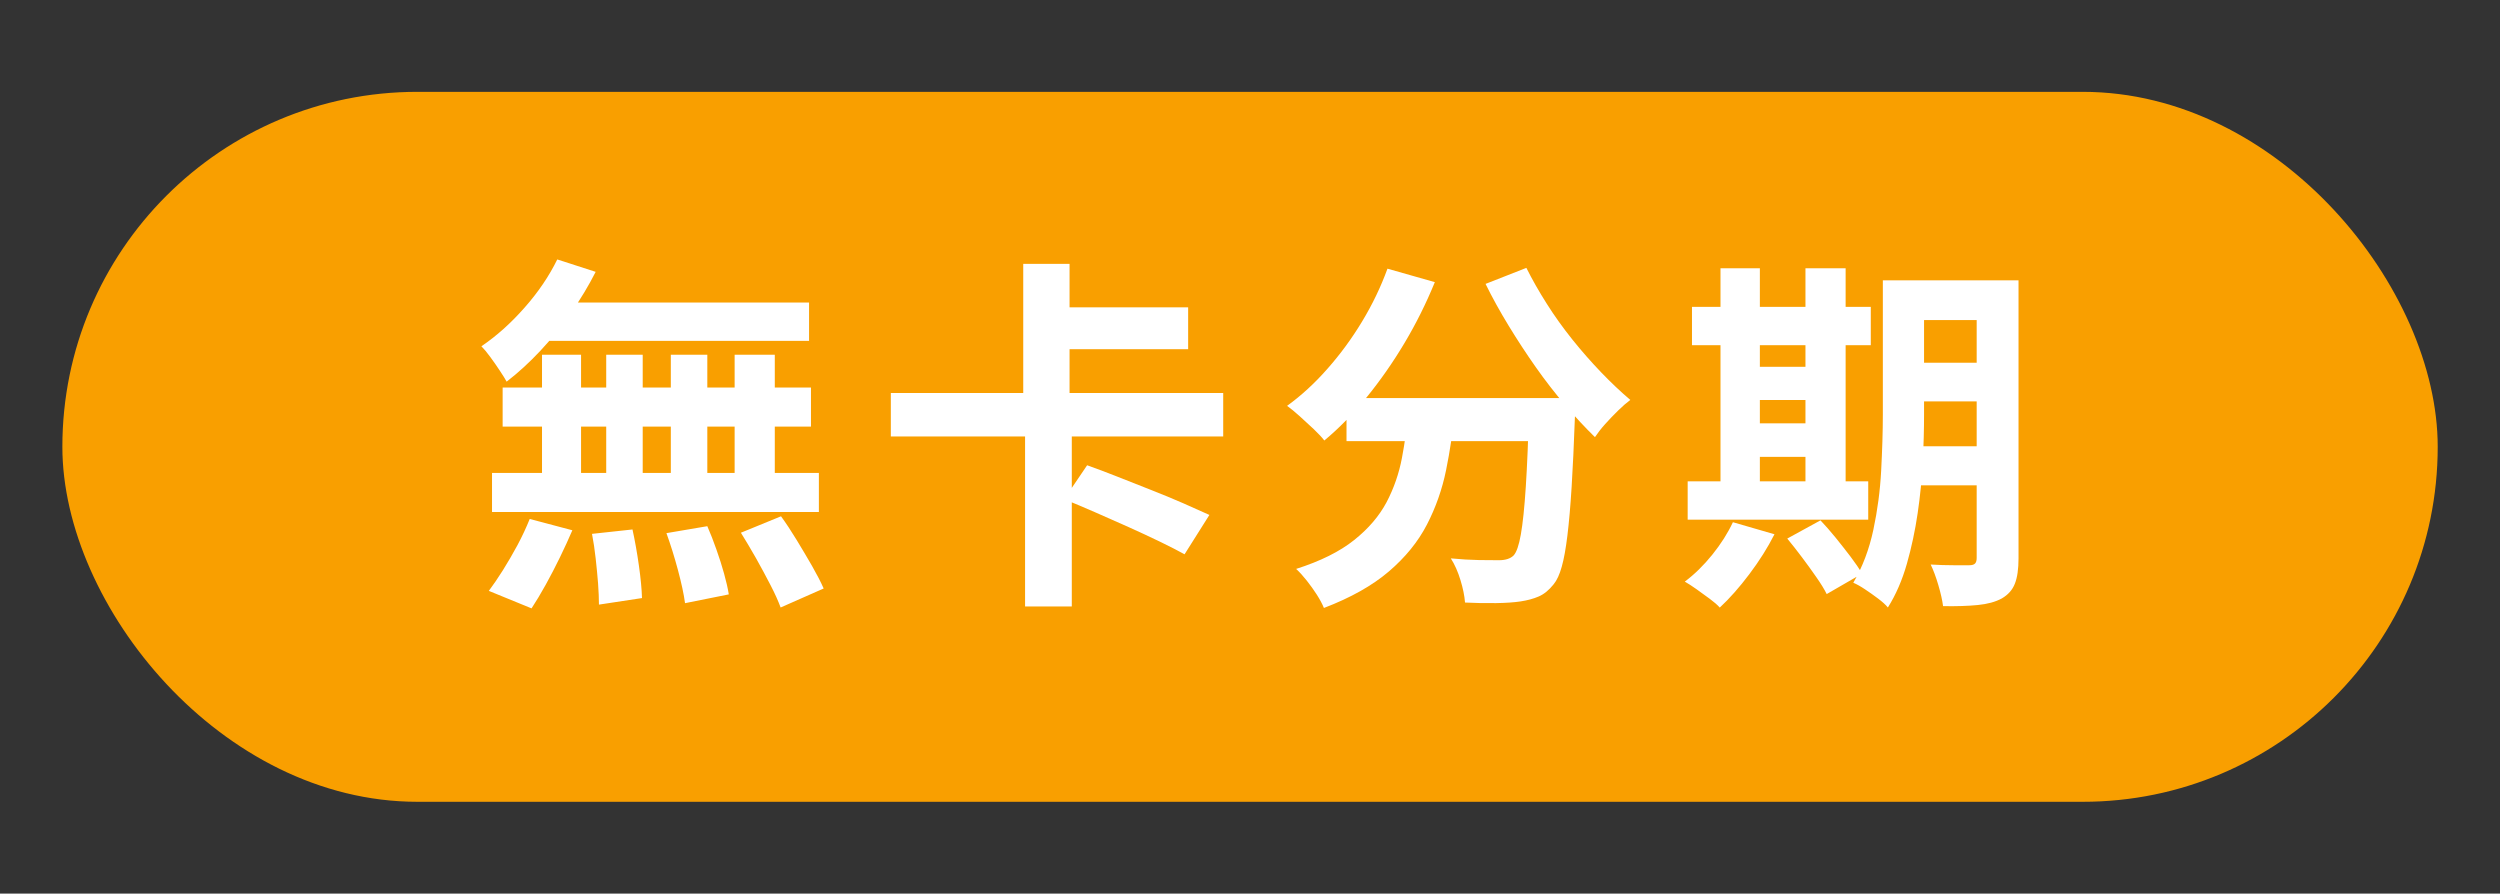 <?xml version="1.0" encoding="UTF-8"?>
<svg id="_圖層_1" data-name="圖層 1" xmlns="http://www.w3.org/2000/svg" width="313.05" height="111.9" viewBox="0 0 313.05 111.9">
  <rect x="0" y="0" width="313.05" height="111.9" fill="#333333" stroke="none"/>
  <defs>
    <style>
      .cls-1 {
        fill: #fff;
      }

      .cls-2 {
        fill: #f99f00;
      }
    </style>
  </defs>
  <rect class="cls-2" x="7.81" y="11.5" width="297.44" height="88.9" rx="44.45" ry="44.45"/>
  <g>
    <path class="cls-1" d="M69.79,32.49l4.8,1.55c-.88,1.74-1.92,3.46-3.11,5.16-1.19,1.71-2.47,3.29-3.84,4.75-1.37,1.46-2.77,2.74-4.2,3.84-.18-.33-.46-.79-.85-1.37-.38-.58-.78-1.15-1.19-1.71-.41-.56-.78-1.01-1.12-1.35,1.89-1.28,3.69-2.89,5.39-4.82,1.71-1.93,3.08-3.95,4.11-6.05ZM66.32,64.98l5.35,1.42c-.46,1.07-.97,2.19-1.55,3.38-.58,1.19-1.17,2.33-1.78,3.43-.61,1.1-1.2,2.09-1.78,2.97l-5.35-2.19c.55-.73,1.13-1.59,1.76-2.58.62-.99,1.23-2.04,1.83-3.15.59-1.11,1.1-2.2,1.53-3.27ZM61.61,59.22h40.93v4.89h-40.93v-4.89ZM62.94,48.53h38.61v4.89h-38.61v-4.89ZM67.87,44.42h4.89v17.59h-4.89v-17.59ZM69.83,37.88h31.48v4.8h-32.8l1.32-4.8ZM74.13,66.85l5.07-.55c.3,1.37.57,2.87.8,4.5.23,1.63.36,2.99.39,4.09l-5.39.82c0-.76-.04-1.64-.11-2.65-.08-1.01-.18-2.05-.3-3.13-.12-1.08-.27-2.11-.46-3.08ZM75.91,44.42h4.57v17.54h-4.57v-17.54ZM83.45,66.76l5.12-.87c.4.91.78,1.89,1.14,2.92.37,1.04.69,2.04.96,3.02.27.97.47,1.84.59,2.6l-5.48,1.1c-.15-1.13-.45-2.51-.89-4.16-.44-1.64-.92-3.18-1.44-4.61ZM84,44.42h4.57v17.59h-4.57v-17.59ZM91.99,44.42h5.03v17.59h-5.03v-17.59ZM92.77,66.71l5.03-2.06c.64.88,1.29,1.87,1.96,2.97.67,1.1,1.31,2.18,1.92,3.24.61,1.07,1.1,2.01,1.46,2.83l-5.39,2.38c-.3-.82-.73-1.77-1.28-2.83-.55-1.07-1.15-2.18-1.8-3.34-.66-1.16-1.29-2.22-1.9-3.2Z"/>
    <path class="cls-1" d="M111.55,49.21h41.62v5.44h-41.62v-5.44ZM128.13,33.04h5.8v18.78h-5.8v-18.78ZM128.36,52.69h5.85v23.25h-5.85v-23.25ZM131.92,38.48h16.86v5.25h-16.86v-5.25ZM133.25,62.51l2.88-4.25c1.13.4,2.38.87,3.77,1.42,1.39.55,2.79,1.1,4.23,1.67,1.43.56,2.78,1.12,4.04,1.67,1.26.55,2.35,1.04,3.27,1.46l-3.11,4.93c-.82-.46-1.85-.98-3.08-1.58s-2.54-1.2-3.93-1.83c-1.39-.62-2.78-1.24-4.18-1.85-1.4-.61-2.7-1.16-3.88-1.64Z"/>
    <path class="cls-1" d="M173.73,33.64l5.94,1.69c-1.07,2.62-2.33,5.16-3.79,7.61-1.46,2.45-3.05,4.72-4.75,6.81-1.71,2.09-3.47,3.89-5.3,5.41-.3-.4-.75-.87-1.32-1.42-.58-.55-1.17-1.09-1.76-1.62-.59-.53-1.12-.97-1.58-1.3,1.77-1.28,3.45-2.82,5.05-4.64,1.6-1.81,3.05-3.78,4.34-5.92,1.29-2.13,2.35-4.34,3.18-6.62ZM176.38,51.41h5.8c-.24,2.56-.61,5.04-1.1,7.45-.49,2.41-1.29,4.68-2.4,6.83-1.11,2.15-2.7,4.1-4.77,5.87-2.07,1.77-4.78,3.29-8.13,4.57-.21-.52-.51-1.07-.89-1.67-.38-.59-.8-1.18-1.26-1.76-.46-.58-.9-1.07-1.33-1.46,3.05-.97,5.47-2.18,7.26-3.61,1.8-1.43,3.15-3.02,4.07-4.75.91-1.74,1.55-3.58,1.92-5.53.37-1.95.64-3.93.82-5.94ZM168.61,49.85h24.72v5.39h-24.72v-5.39ZM191.5,49.85h5.76v1.44c0,.38-.02.69-.05.94-.12,3.38-.26,6.29-.41,8.73-.15,2.44-.33,4.47-.53,6.1-.2,1.63-.43,2.93-.71,3.91-.27.97-.61,1.71-1.01,2.19-.58.73-1.2,1.24-1.87,1.53-.67.29-1.43.49-2.28.62-.79.12-1.8.19-3.04.21-1.23.02-2.54,0-3.91-.07-.06-.82-.25-1.76-.57-2.81-.32-1.05-.72-1.96-1.21-2.72,1.25.12,2.42.19,3.52.21,1.1.02,1.93.02,2.51.02.82,0,1.43-.2,1.83-.59.37-.4.67-1.27.91-2.63.24-1.35.45-3.34.62-5.96.17-2.62.31-6,.43-10.14v-.96ZM191.13,33.54c.73,1.46,1.58,2.96,2.56,4.5.97,1.54,2.05,3.04,3.22,4.5,1.17,1.46,2.38,2.83,3.61,4.11s2.44,2.42,3.63,3.43c-.46.34-.97.78-1.53,1.33-.56.55-1.1,1.11-1.62,1.69-.52.58-.94,1.13-1.28,1.64-1.22-1.19-2.46-2.52-3.72-4-1.26-1.48-2.49-3.06-3.68-4.75s-2.32-3.42-3.4-5.19c-1.08-1.77-2.05-3.52-2.9-5.25l5.12-2.01Z"/>
    <path class="cls-1" d="M216.99,65.39l5.21,1.51c-.85,1.68-1.9,3.34-3.15,5-1.25,1.66-2.48,3.05-3.7,4.18-.3-.34-.72-.7-1.26-1.1-.53-.4-1.08-.79-1.64-1.19-.56-.4-1.06-.72-1.48-.96,1.22-.91,2.37-2.04,3.45-3.38,1.08-1.34,1.94-2.7,2.58-4.07ZM211.33,60.27h22.61v4.8h-22.61v-4.8ZM211.87,38.43h22.39v4.8h-22.39v-4.8ZM215.44,33.59h4.93v28.42h-4.93v-28.42ZM217.81,45.93h10.92v4.16h-10.92v-4.16ZM217.81,53.01h10.92v4.2h-10.92v-4.2ZM223.8,67.44l4.16-2.28c.61.64,1.24,1.36,1.9,2.17.65.81,1.28,1.6,1.87,2.38.59.78,1.07,1.48,1.44,2.12l-4.43,2.56c-.3-.61-.74-1.32-1.3-2.12-.56-.81-1.16-1.64-1.8-2.49-.64-.85-1.25-1.63-1.83-2.33ZM226.08,33.59h5.03v28.42h-5.03v-28.42ZM235.77,35.1h5.16v16.81c0,1.8-.05,3.76-.16,5.89-.11,2.13-.32,4.29-.64,6.46-.32,2.18-.77,4.29-1.35,6.33-.58,2.04-1.37,3.87-2.38,5.48-.27-.34-.69-.71-1.23-1.12s-1.1-.8-1.64-1.16c-.55-.37-1.04-.64-1.46-.82,1.16-1.98,1.99-4.19,2.51-6.62.52-2.44.85-4.91.98-7.42s.21-4.85.21-7.01v-16.81ZM238.01,55.88h11.88v4.89h-11.88v-4.89ZM238.05,35.1h11.79v4.98h-11.79v-4.98ZM238.05,45.42h11.79v4.84h-11.79v-4.84ZM247.51,35.1h5.25v34.81c0,1.34-.15,2.4-.46,3.18-.3.78-.85,1.39-1.64,1.85-.79.43-1.79.7-2.99.82-1.2.12-2.66.17-4.36.14-.09-.73-.29-1.61-.59-2.63-.3-1.02-.62-1.88-.96-2.58.97.06,1.94.09,2.9.09h1.94c.33,0,.57-.07.71-.21.14-.14.21-.37.21-.71v-34.77Z"/>
  </g>
</svg>
